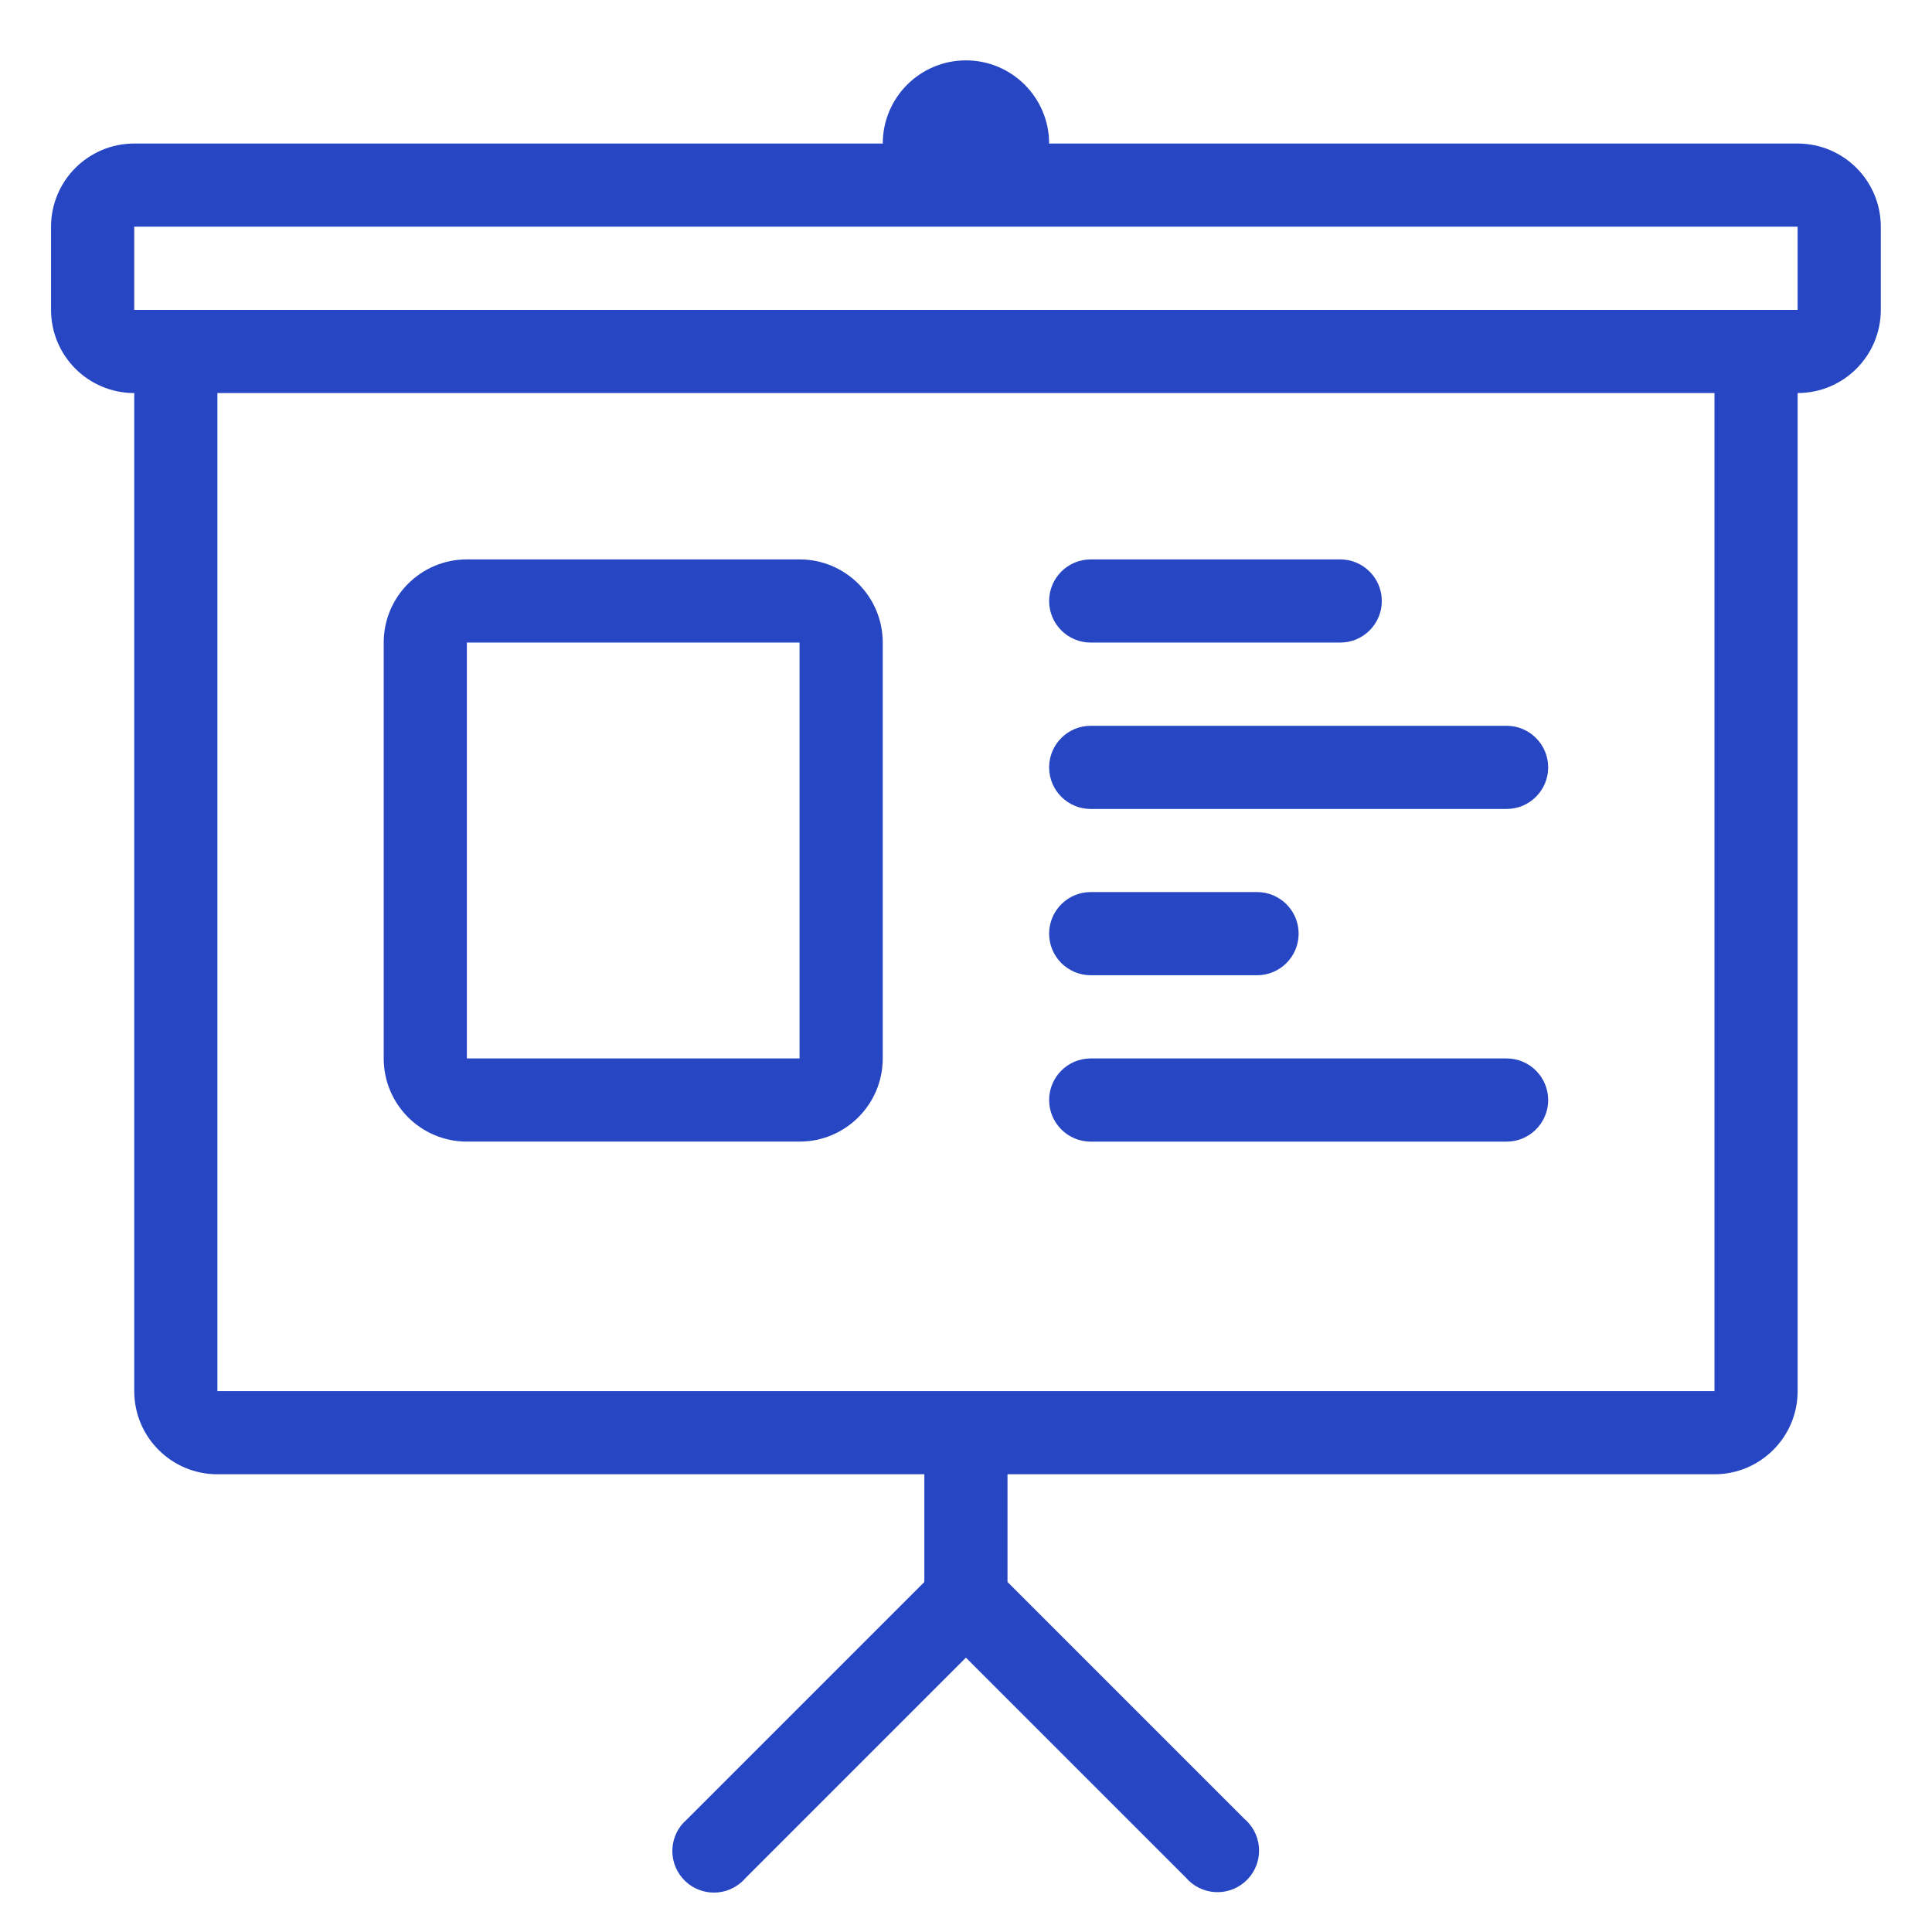 <svg width="64" height="64" viewBox="0 0 64 64" fill="none" xmlns="http://www.w3.org/2000/svg">
<path d="M36.131 26.798H49.907C50.668 26.798 51.285 26.181 51.285 25.421C51.285 24.66 50.668 24.043 49.907 24.043H36.131C35.371 24.043 34.754 24.66 34.754 25.421C34.754 26.181 35.371 26.798 36.131 26.798Z" fill="#2746C4"/>
<path d="M36.131 32.306H41.642C42.402 32.306 43.019 31.689 43.019 30.928C43.019 30.168 42.402 29.551 41.642 29.551H36.131C35.371 29.551 34.754 30.168 34.754 30.928C34.754 31.689 35.371 32.306 36.131 32.306Z" fill="#2746C4"/>
<path d="M36.131 21.286H44.397C45.158 21.286 45.774 20.669 45.774 19.909C45.774 19.148 45.157 18.531 44.397 18.531H36.131C35.371 18.531 34.754 19.148 34.754 19.909C34.754 20.669 35.371 21.286 36.131 21.286Z" fill="#2746C4"/>
<path d="M59.549 4.755H34.753C34.753 3.234 33.519 2 31.998 2C30.476 2 29.243 3.234 29.243 4.755H4.447C2.925 4.755 1.691 5.989 1.691 7.51V10.265C1.691 11.787 2.925 13.021 4.447 13.021V46.082C4.447 47.603 5.68 48.837 7.202 48.837H30.62V52.405L22.754 60.271C22.176 60.766 22.109 61.635 22.604 62.213C23.099 62.791 23.968 62.858 24.546 62.363C24.6 62.317 24.651 62.267 24.697 62.213L31.998 54.912L39.285 62.199C39.78 62.777 40.649 62.844 41.227 62.349C41.805 61.855 41.872 60.985 41.377 60.407C41.331 60.353 41.281 60.303 41.227 60.257L33.375 52.405V48.837H56.794C58.315 48.837 59.549 47.603 59.549 46.082V13.02C61.07 13.02 62.304 11.787 62.304 10.265V7.51C62.304 5.989 61.07 4.755 59.549 4.755ZM56.794 46.082H7.202V13.02H56.794V46.082ZM59.549 10.265H4.447V7.51H59.549V10.265Z" fill="#2746C4"/>
<path d="M36.131 37.818H49.907C50.668 37.818 51.285 37.201 51.285 36.44C51.285 35.679 50.668 35.062 49.907 35.062H36.131C35.371 35.062 34.754 35.679 34.754 36.44C34.754 37.201 35.371 37.818 36.131 37.818Z" fill="#2746C4"/>
<path d="M15.466 37.817H26.486C28.008 37.817 29.242 36.583 29.242 35.062V21.286C29.242 19.765 28.008 18.531 26.486 18.531H15.466C13.944 18.531 12.711 19.765 12.711 21.286V35.062C12.711 36.584 13.944 37.817 15.466 37.817ZM15.466 21.286H26.486V35.062H15.466V21.286Z" fill="#2746C4"/>
</svg>
